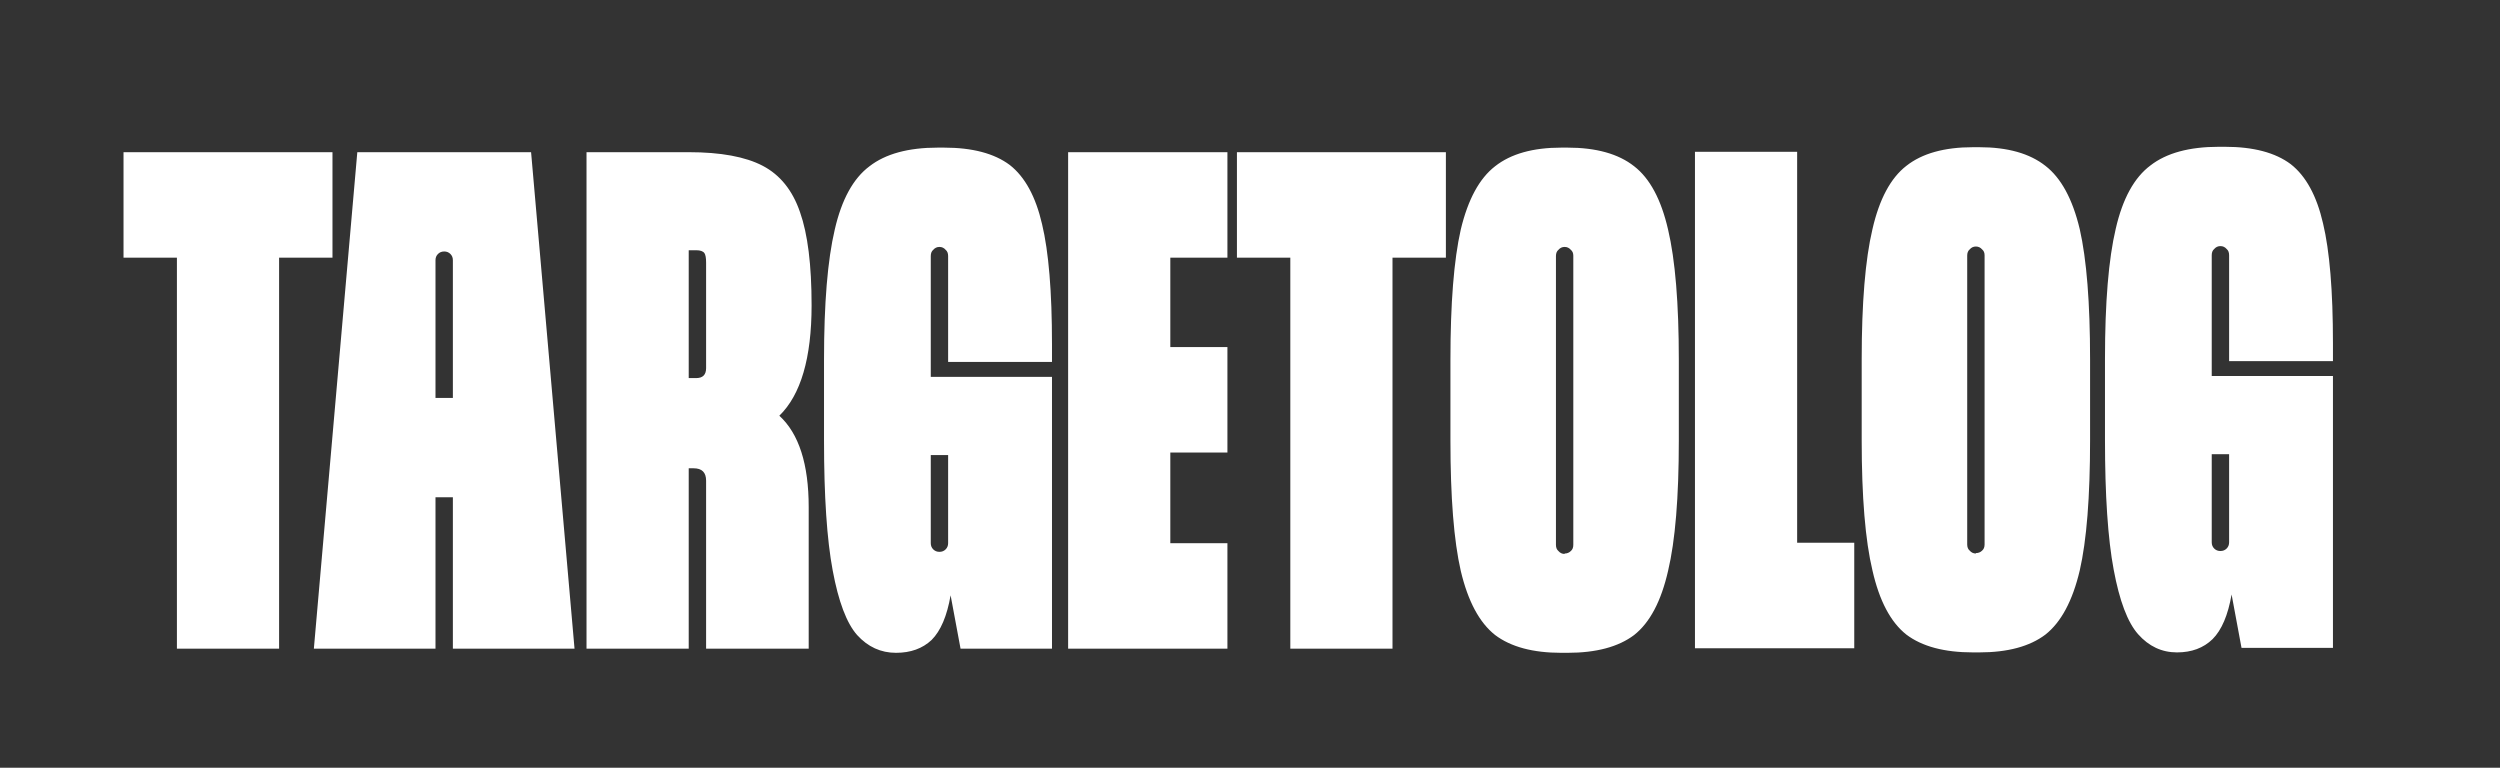 <?xml version="1.0" encoding="UTF-8"?> <svg xmlns="http://www.w3.org/2000/svg" viewBox="6079 5018 127 39" data-guides="{&quot;vertical&quot;:[],&quot;horizontal&quot;:[]}"><rect x="6079" y="5018" width="127" height="39" fill="#333333" stroke="none"/><path fill="rgb(255, 255, 255)" stroke="none" fill-opacity="1" stroke-width="1" stroke-opacity="1" font-size-adjust="none" id="tSvg1055ce9f821" class="s0" aria-label="TARGETOLOG" title="Path 1" d="M 6085.275 5025.731 C 6088.814 5025.731 6092.352 5025.731 6095.89 5025.731C 6095.89 5027.517 6095.89 5029.304 6095.89 5031.09C 6094.986 5031.09 6094.082 5031.09 6093.178 5031.09C 6093.178 5037.711 6093.178 5044.332 6093.178 5050.953C 6091.448 5050.953 6089.717 5050.953 6087.987 5050.953C 6087.987 5044.332 6087.987 5037.711 6087.987 5031.09C 6087.083 5031.09 6086.179 5031.09 6085.275 5031.09C 6085.275 5029.304 6085.275 5027.517 6085.275 5025.731ZM 6101.123 5043.26 C 6101.123 5045.824 6101.123 5048.389 6101.123 5050.953C 6099.064 5050.953 6097.004 5050.953 6094.944 5050.953C 6095.68 5042.545 6096.415 5034.138 6097.151 5025.731C 6100.094 5025.731 6103.036 5025.731 6105.979 5025.731C 6106.714 5034.138 6107.45 5042.545 6108.186 5050.953C 6106.126 5050.953 6104.066 5050.953 6102.006 5050.953C 6102.006 5048.389 6102.006 5045.824 6102.006 5043.26C 6101.712 5043.26 6101.418 5043.26 6101.123 5043.26ZM 6101.123 5031.216 C 6101.123 5033.549 6101.123 5035.882 6101.123 5038.216C 6101.418 5038.216 6101.712 5038.216 6102.006 5038.216C 6102.006 5035.882 6102.006 5033.549 6102.006 5031.216C 6102.006 5031.09 6101.964 5030.985 6101.88 5030.901C 6101.796 5030.817 6101.691 5030.775 6101.565 5030.775C 6101.439 5030.775 6101.334 5030.817 6101.25 5030.901C 6101.165 5030.985 6101.123 5031.09 6101.123 5031.216ZM 6118.59 5039.119 C 6119.585 5040.03 6120.082 5041.579 6120.082 5043.764C 6120.082 5046.161 6120.082 5048.557 6120.082 5050.953C 6118.345 5050.953 6116.607 5050.953 6114.87 5050.953C 6114.87 5048.108 6114.87 5045.264 6114.87 5042.419C 6114.87 5041.999 6114.659 5041.789 6114.239 5041.789C 6114.155 5041.789 6114.071 5041.789 6113.987 5041.789C 6113.987 5044.843 6113.987 5047.898 6113.987 5050.953C 6112.256 5050.953 6110.526 5050.953 6108.795 5050.953C 6108.795 5042.545 6108.795 5034.138 6108.795 5025.731C 6110.526 5025.731 6112.256 5025.731 6113.987 5025.731C 6115.612 5025.731 6116.866 5025.962 6117.749 5026.424C 6118.632 5026.887 6119.262 5027.671 6119.641 5028.778C 6120.033 5029.885 6120.229 5031.462 6120.229 5033.507C 6120.229 5036.184 6119.683 5038.054 6118.59 5039.119ZM 6114.87 5036.702 C 6114.87 5034.916 6114.87 5033.129 6114.87 5031.342C 6114.87 5031.104 6114.842 5030.943 6114.785 5030.859C 6114.715 5030.761 6114.575 5030.712 6114.365 5030.712C 6114.239 5030.712 6114.113 5030.712 6113.987 5030.712C 6113.987 5032.877 6113.987 5035.042 6113.987 5037.207C 6114.113 5037.207 6114.239 5037.207 6114.365 5037.207C 6114.701 5037.207 6114.87 5037.039 6114.87 5036.702ZM 6132.441 5035.483 C 6132.441 5035.784 6132.441 5036.086 6132.441 5036.387C 6130.682 5036.387 6128.924 5036.387 6127.165 5036.387C 6127.165 5034.593 6127.165 5032.8 6127.165 5031.006C 6127.165 5030.866 6127.123 5030.761 6127.039 5030.691C 6126.955 5030.593 6126.85 5030.544 6126.724 5030.544C 6126.598 5030.544 6126.493 5030.593 6126.409 5030.691C 6126.325 5030.761 6126.283 5030.866 6126.283 5031.006C 6126.283 5033.052 6126.283 5035.098 6126.283 5037.144C 6128.335 5037.144 6130.388 5037.144 6132.441 5037.144C 6132.441 5041.747 6132.441 5046.35 6132.441 5050.953C 6130.893 5050.953 6129.344 5050.953 6127.796 5050.953C 6127.628 5050.049 6127.46 5049.145 6127.291 5048.241C 6127.109 5049.292 6126.787 5050.049 6126.325 5050.511C 6125.862 5050.946 6125.26 5051.163 6124.517 5051.163C 6123.746 5051.163 6123.088 5050.862 6122.541 5050.259C 6122.009 5049.657 6121.595 5048.564 6121.301 5046.98C 6121.007 5045.411 6120.86 5043.211 6120.86 5040.38C 6120.86 5039.014 6120.86 5037.648 6120.86 5036.282C 6120.86 5033.409 6121.042 5031.202 6121.406 5029.661C 6121.757 5028.134 6122.345 5027.062 6123.172 5026.445C 6123.985 5025.815 6125.141 5025.499 6126.64 5025.499C 6126.745 5025.499 6126.85 5025.499 6126.955 5025.499C 6128.398 5025.499 6129.512 5025.794 6130.297 5026.382C 6131.068 5026.985 6131.614 5027.987 6131.937 5029.388C 6132.273 5030.789 6132.441 5032.821 6132.441 5035.483ZM 6127.165 5045.593 C 6127.165 5044.101 6127.165 5042.608 6127.165 5041.116C 6126.871 5041.116 6126.577 5041.116 6126.283 5041.116C 6126.283 5042.608 6126.283 5044.101 6126.283 5045.593C 6126.283 5045.719 6126.325 5045.824 6126.409 5045.908C 6126.493 5045.992 6126.598 5046.034 6126.724 5046.034C 6126.85 5046.034 6126.955 5045.992 6127.039 5045.908C 6127.123 5045.824 6127.165 5045.719 6127.165 5045.593ZM 6133.261 5025.731 C 6135.958 5025.731 6138.655 5025.731 6141.353 5025.731C 6141.353 5027.517 6141.353 5029.304 6141.353 5031.09C 6140.386 5031.09 6139.419 5031.09 6138.452 5031.09C 6138.452 5032.604 6138.452 5034.117 6138.452 5035.63C 6139.419 5035.63 6140.386 5035.63 6141.353 5035.63C 6141.353 5037.417 6141.353 5039.203 6141.353 5040.99C 6140.386 5040.99 6139.419 5040.99 6138.452 5040.99C 6138.452 5042.524 6138.452 5044.059 6138.452 5045.593C 6139.419 5045.593 6140.386 5045.593 6141.353 5045.593C 6141.353 5047.38 6141.353 5049.166 6141.353 5050.953C 6138.655 5050.953 6135.958 5050.953 6133.261 5050.953C 6133.261 5042.545 6133.261 5034.138 6133.261 5025.731ZM 6141.836 5025.731 C 6145.374 5025.731 6148.913 5025.731 6152.451 5025.731C 6152.451 5027.517 6152.451 5029.304 6152.451 5031.09C 6151.547 5031.09 6150.643 5031.09 6149.739 5031.09C 6149.739 5037.711 6149.739 5044.332 6149.739 5050.953C 6148.009 5050.953 6146.278 5050.953 6144.548 5050.953C 6144.548 5044.332 6144.548 5037.711 6144.548 5031.09C 6143.644 5031.09 6142.74 5031.09 6141.836 5031.09C 6141.836 5029.304 6141.836 5027.517 6141.836 5025.731ZM 6158.63 5051.163 C 6158.525 5051.163 6158.42 5051.163 6158.315 5051.163C 6156.872 5051.163 6155.751 5050.862 6154.952 5050.259C 6154.153 5049.629 6153.572 5048.543 6153.207 5047.001C 6152.857 5045.474 6152.682 5043.267 6152.682 5040.38C 6152.682 5039.014 6152.682 5037.648 6152.682 5036.282C 6152.682 5033.409 6152.857 5031.202 6153.207 5029.661C 6153.572 5028.134 6154.153 5027.062 6154.952 5026.445C 6155.751 5025.815 6156.872 5025.499 6158.315 5025.499C 6158.42 5025.499 6158.525 5025.499 6158.63 5025.499C 6160.087 5025.499 6161.215 5025.815 6162.014 5026.445C 6162.813 5027.062 6163.387 5028.134 6163.738 5029.661C 6164.102 5031.202 6164.284 5033.409 6164.284 5036.282C 6164.284 5037.648 6164.284 5039.014 6164.284 5040.38C 6164.284 5043.267 6164.102 5045.474 6163.738 5047.001C 6163.387 5048.543 6162.813 5049.629 6162.014 5050.259C 6161.215 5050.862 6160.087 5051.163 6158.63 5051.163ZM 6158.483 5046.119 C 6158.609 5046.119 6158.714 5046.076 6158.798 5045.992C 6158.882 5045.922 6158.924 5045.817 6158.924 5045.677C 6158.924 5040.78 6158.924 5035.882 6158.924 5030.985C 6158.924 5030.859 6158.882 5030.761 6158.798 5030.691C 6158.714 5030.593 6158.609 5030.544 6158.483 5030.544C 6158.357 5030.544 6158.252 5030.593 6158.168 5030.691C 6158.084 5030.761 6158.042 5030.866 6158.042 5031.006C 6158.042 5035.897 6158.042 5040.787 6158.042 5045.677C 6158.042 5045.817 6158.084 5045.922 6158.168 5045.992C 6158.252 5046.09 6158.357 5046.14 6158.483 5046.14C 6158.483 5046.133 6158.483 5046.126 6158.483 5046.119ZM 6165.104 5025.71 C 6166.834 5025.71 6168.565 5025.71 6170.295 5025.71C 6170.295 5032.33 6170.295 5038.951 6170.295 5045.572C 6171.262 5045.572 6172.229 5045.572 6173.196 5045.572C 6173.196 5047.359 6173.196 5049.145 6173.196 5050.932C 6170.499 5050.932 6167.801 5050.932 6165.104 5050.932C 6165.104 5042.524 6165.104 5034.117 6165.104 5025.71ZM 6179.544 5051.142 C 6179.438 5051.142 6179.333 5051.142 6179.228 5051.142C 6177.771 5051.142 6176.643 5050.841 6175.844 5050.238C 6175.046 5049.608 6174.471 5048.522 6174.121 5046.98C 6173.756 5045.453 6173.574 5043.246 6173.574 5040.359C 6173.574 5038.993 6173.574 5037.627 6173.574 5036.261C 6173.574 5033.388 6173.756 5031.181 6174.121 5029.64C 6174.471 5028.113 6175.046 5027.041 6175.844 5026.424C 6176.643 5025.794 6177.771 5025.478 6179.228 5025.478C 6179.333 5025.478 6179.438 5025.478 6179.544 5025.478C 6180.987 5025.478 6182.108 5025.794 6182.906 5026.424C 6183.705 5027.041 6184.287 5028.113 6184.651 5029.64C 6185.001 5031.181 6185.176 5033.388 6185.176 5036.261C 6185.176 5037.627 6185.176 5038.993 6185.176 5040.359C 6185.176 5043.246 6185.001 5045.453 6184.651 5046.98C 6184.287 5048.522 6183.705 5049.608 6182.906 5050.238C 6182.108 5050.841 6180.987 5051.142 6179.544 5051.142ZM 6179.375 5046.097 C 6179.501 5046.097 6179.607 5046.055 6179.691 5045.971C 6179.775 5045.901 6179.817 5045.796 6179.817 5045.656C 6179.817 5040.759 6179.817 5035.861 6179.817 5030.964C 6179.817 5030.838 6179.775 5030.74 6179.691 5030.67C 6179.607 5030.572 6179.501 5030.523 6179.375 5030.523C 6179.249 5030.523 6179.144 5030.572 6179.06 5030.67C 6178.976 5030.74 6178.934 5030.845 6178.934 5030.985C 6178.934 5035.875 6178.934 5040.766 6178.934 5045.656C 6178.934 5045.796 6178.976 5045.901 6179.06 5045.971C 6179.144 5046.069 6179.249 5046.119 6179.375 5046.119C 6179.375 5046.112 6179.375 5046.105 6179.375 5046.097ZM 6197.514 5035.441 C 6197.514 5035.742 6197.514 5036.044 6197.514 5036.345C 6195.756 5036.345 6193.997 5036.345 6192.239 5036.345C 6192.239 5034.551 6192.239 5032.758 6192.239 5030.964C 6192.239 5030.824 6192.197 5030.719 6192.113 5030.649C 6192.029 5030.551 6191.923 5030.502 6191.797 5030.502C 6191.671 5030.502 6191.566 5030.551 6191.482 5030.649C 6191.398 5030.719 6191.356 5030.824 6191.356 5030.964C 6191.356 5033.01 6191.356 5035.056 6191.356 5037.102C 6193.409 5037.102 6195.462 5037.102 6197.514 5037.102C 6197.514 5041.705 6197.514 5046.308 6197.514 5050.911C 6195.966 5050.911 6194.418 5050.911 6192.869 5050.911C 6192.701 5050.007 6192.533 5049.103 6192.365 5048.199C 6192.183 5049.25 6191.86 5050.007 6191.398 5050.469C 6190.936 5050.918 6190.333 5051.142 6189.59 5051.142C 6188.82 5051.142 6188.161 5050.834 6187.615 5050.217C 6187.082 5049.615 6186.669 5048.522 6186.375 5046.938C 6186.08 5045.369 6185.933 5043.169 6185.933 5040.338C 6185.933 5038.972 6185.933 5037.606 6185.933 5036.24C 6185.933 5033.367 6186.115 5031.16 6186.48 5029.619C 6186.83 5028.092 6187.418 5027.02 6188.245 5026.403C 6189.058 5025.773 6190.214 5025.457 6191.713 5025.457C 6191.818 5025.457 6191.923 5025.457 6192.029 5025.457C 6193.472 5025.457 6194.586 5025.752 6195.37 5026.34C 6196.141 5026.943 6196.688 5027.945 6197.01 5029.346C 6197.346 5030.747 6197.514 5032.779 6197.514 5035.441ZM 6192.239 5045.551 C 6192.239 5044.059 6192.239 5042.566 6192.239 5041.074C 6191.944 5041.074 6191.65 5041.074 6191.356 5041.074C 6191.356 5042.566 6191.356 5044.059 6191.356 5045.551C 6191.356 5045.677 6191.398 5045.782 6191.482 5045.866C 6191.566 5045.95 6191.671 5045.992 6191.797 5045.992C 6191.923 5045.992 6192.029 5045.95 6192.113 5045.866C 6192.197 5045.782 6192.239 5045.677 6192.239 5045.551Z"></path><defs></defs></svg> 